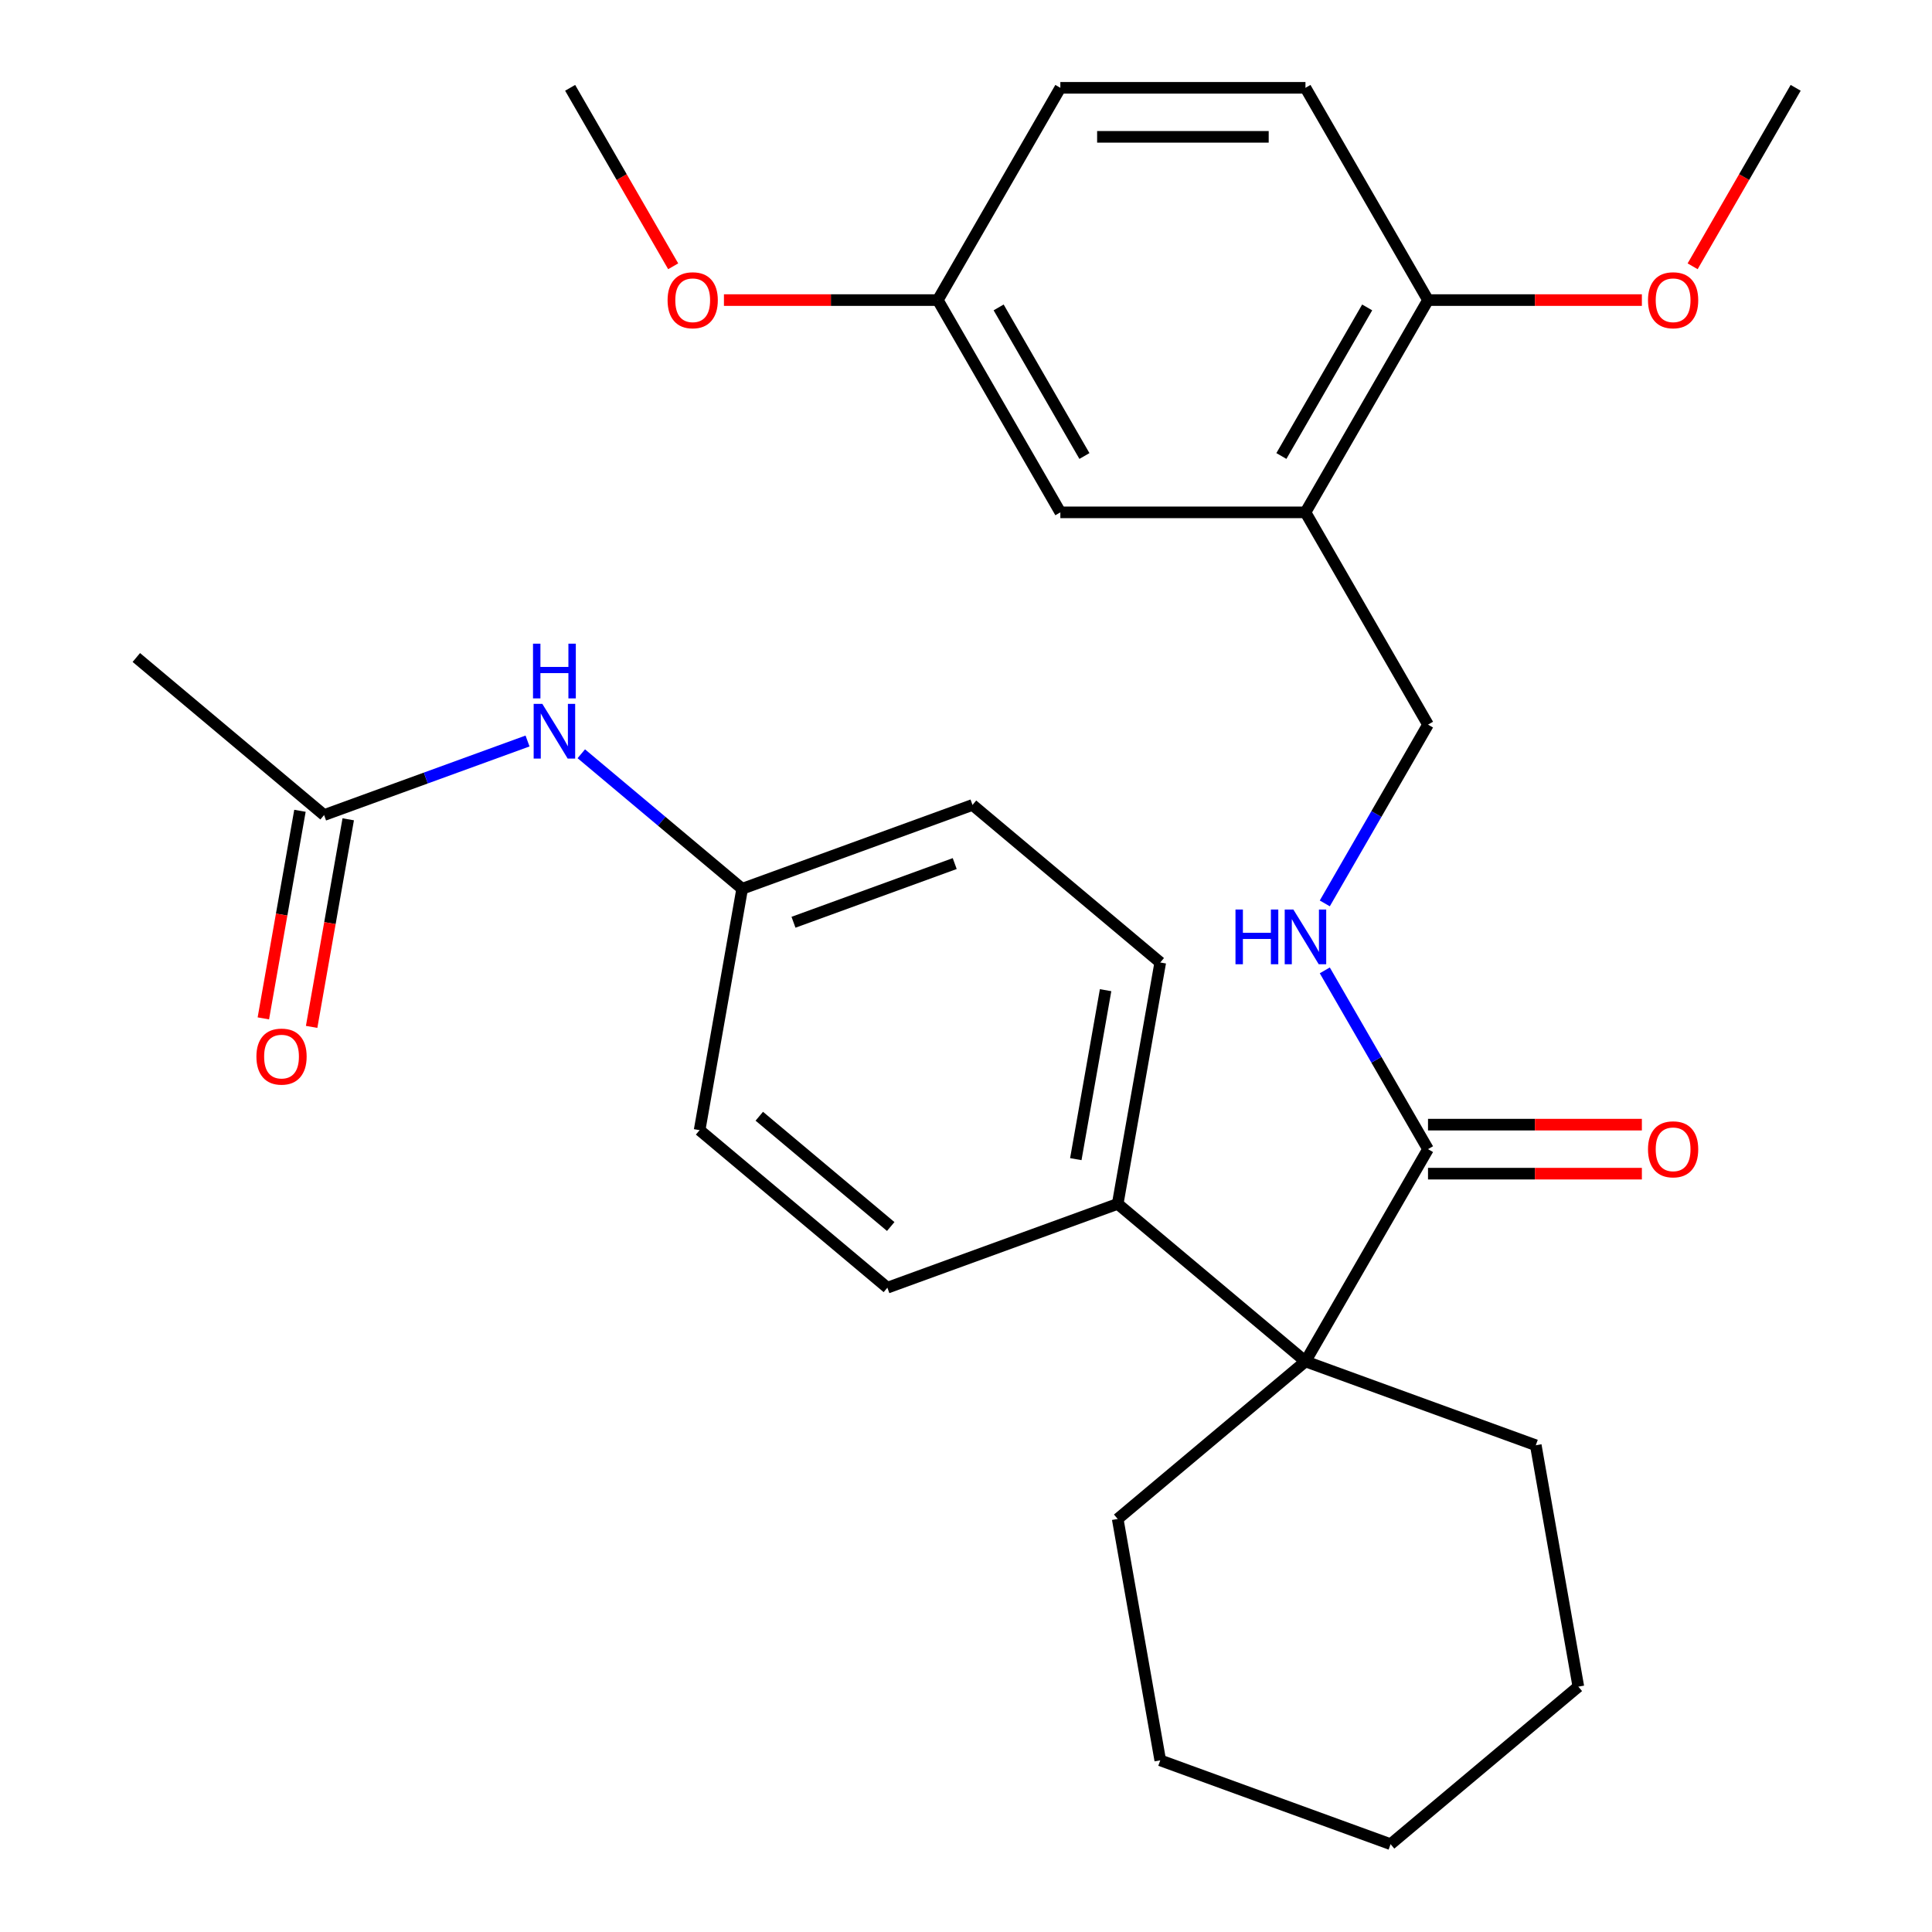 <?xml version='1.0' encoding='iso-8859-1'?>
<svg version='1.1' baseProfile='full'
              xmlns='http://www.w3.org/2000/svg'
                      xmlns:rdkit='http://www.rdkit.org/xml'
                      xmlns:xlink='http://www.w3.org/1999/xlink'
                  xml:space='preserve'
width='1000px' height='1000px' viewBox='0 0 1000 1000'>
<!-- END OF HEADER -->
<rect style='opacity:1.0;fill:#FFFFFF;stroke:none' width='1000' height='1000' x='0' y='0'> </rect>
<path class='bond-0' d='M 675.704,704.669 L 739.137,594.8' style='fill:none;fill-rule:evenodd;stroke:#000000;stroke-width:6px;stroke-linecap:butt;stroke-linejoin:miter;stroke-opacity:1' />
<path class='bond-3' d='M 675.704,704.669 L 578.519,623.121' style='fill:none;fill-rule:evenodd;stroke:#000000;stroke-width:6px;stroke-linecap:butt;stroke-linejoin:miter;stroke-opacity:1' />
<path class='bond-20' d='M 675.704,704.669 L 794.919,748.059' style='fill:none;fill-rule:evenodd;stroke:#000000;stroke-width:6px;stroke-linecap:butt;stroke-linejoin:miter;stroke-opacity:1' />
<path class='bond-21' d='M 675.704,704.669 L 578.519,786.216' style='fill:none;fill-rule:evenodd;stroke:#000000;stroke-width:6px;stroke-linecap:butt;stroke-linejoin:miter;stroke-opacity:1' />
<path class='bond-2' d='M 739.137,594.8 L 712.423,548.531' style='fill:none;fill-rule:evenodd;stroke:#000000;stroke-width:6px;stroke-linecap:butt;stroke-linejoin:miter;stroke-opacity:1' />
<path class='bond-2' d='M 712.423,548.531 L 685.71,502.262' style='fill:none;fill-rule:evenodd;stroke:#0000FF;stroke-width:6px;stroke-linecap:butt;stroke-linejoin:miter;stroke-opacity:1' />
<path class='bond-9' d='M 739.137,607.486 L 794.484,607.486' style='fill:none;fill-rule:evenodd;stroke:#000000;stroke-width:6px;stroke-linecap:butt;stroke-linejoin:miter;stroke-opacity:1' />
<path class='bond-9' d='M 794.484,607.486 L 849.831,607.486' style='fill:none;fill-rule:evenodd;stroke:#FF0000;stroke-width:6px;stroke-linecap:butt;stroke-linejoin:miter;stroke-opacity:1' />
<path class='bond-9' d='M 739.137,582.113 L 794.484,582.113' style='fill:none;fill-rule:evenodd;stroke:#000000;stroke-width:6px;stroke-linecap:butt;stroke-linejoin:miter;stroke-opacity:1' />
<path class='bond-9' d='M 794.484,582.113 L 849.831,582.113' style='fill:none;fill-rule:evenodd;stroke:#FF0000;stroke-width:6px;stroke-linecap:butt;stroke-linejoin:miter;stroke-opacity:1' />
<path class='bond-1' d='M 675.704,265.193 L 739.137,375.062' style='fill:none;fill-rule:evenodd;stroke:#000000;stroke-width:6px;stroke-linecap:butt;stroke-linejoin:miter;stroke-opacity:1' />
<path class='bond-7' d='M 675.704,265.193 L 739.137,155.324' style='fill:none;fill-rule:evenodd;stroke:#000000;stroke-width:6px;stroke-linecap:butt;stroke-linejoin:miter;stroke-opacity:1' />
<path class='bond-7' d='M 663.245,236.026 L 707.648,159.117' style='fill:none;fill-rule:evenodd;stroke:#000000;stroke-width:6px;stroke-linecap:butt;stroke-linejoin:miter;stroke-opacity:1' />
<path class='bond-8' d='M 675.704,265.193 L 548.838,265.193' style='fill:none;fill-rule:evenodd;stroke:#000000;stroke-width:6px;stroke-linecap:butt;stroke-linejoin:miter;stroke-opacity:1' />
<path class='bond-6' d='M 685.71,467.599 L 712.423,421.33' style='fill:none;fill-rule:evenodd;stroke:#0000FF;stroke-width:6px;stroke-linecap:butt;stroke-linejoin:miter;stroke-opacity:1' />
<path class='bond-6' d='M 712.423,421.33 L 739.137,375.062' style='fill:none;fill-rule:evenodd;stroke:#000000;stroke-width:6px;stroke-linecap:butt;stroke-linejoin:miter;stroke-opacity:1' />
<path class='bond-11' d='M 578.519,623.121 L 600.549,498.182' style='fill:none;fill-rule:evenodd;stroke:#000000;stroke-width:6px;stroke-linecap:butt;stroke-linejoin:miter;stroke-opacity:1' />
<path class='bond-11' d='M 556.836,599.974 L 572.257,512.517' style='fill:none;fill-rule:evenodd;stroke:#000000;stroke-width:6px;stroke-linecap:butt;stroke-linejoin:miter;stroke-opacity:1' />
<path class='bond-12' d='M 578.519,623.121 L 459.304,666.511' style='fill:none;fill-rule:evenodd;stroke:#000000;stroke-width:6px;stroke-linecap:butt;stroke-linejoin:miter;stroke-opacity:1' />
<path class='bond-4' d='M 167.749,421.868 L 220.401,402.705' style='fill:none;fill-rule:evenodd;stroke:#000000;stroke-width:6px;stroke-linecap:butt;stroke-linejoin:miter;stroke-opacity:1' />
<path class='bond-4' d='M 220.401,402.705 L 273.053,383.541' style='fill:none;fill-rule:evenodd;stroke:#0000FF;stroke-width:6px;stroke-linecap:butt;stroke-linejoin:miter;stroke-opacity:1' />
<path class='bond-10' d='M 155.256,419.665 L 145.783,473.389' style='fill:none;fill-rule:evenodd;stroke:#000000;stroke-width:6px;stroke-linecap:butt;stroke-linejoin:miter;stroke-opacity:1' />
<path class='bond-10' d='M 145.783,473.389 L 136.31,527.112' style='fill:none;fill-rule:evenodd;stroke:#FF0000;stroke-width:6px;stroke-linecap:butt;stroke-linejoin:miter;stroke-opacity:1' />
<path class='bond-10' d='M 180.243,424.071 L 170.77,477.795' style='fill:none;fill-rule:evenodd;stroke:#000000;stroke-width:6px;stroke-linecap:butt;stroke-linejoin:miter;stroke-opacity:1' />
<path class='bond-10' d='M 170.77,477.795 L 161.298,531.518' style='fill:none;fill-rule:evenodd;stroke:#FF0000;stroke-width:6px;stroke-linecap:butt;stroke-linejoin:miter;stroke-opacity:1' />
<path class='bond-23' d='M 167.749,421.868 L 70.565,340.32' style='fill:none;fill-rule:evenodd;stroke:#000000;stroke-width:6px;stroke-linecap:butt;stroke-linejoin:miter;stroke-opacity:1' />
<path class='bond-5' d='M 300.876,390.151 L 342.513,425.088' style='fill:none;fill-rule:evenodd;stroke:#0000FF;stroke-width:6px;stroke-linecap:butt;stroke-linejoin:miter;stroke-opacity:1' />
<path class='bond-5' d='M 342.513,425.088 L 384.149,460.025' style='fill:none;fill-rule:evenodd;stroke:#000000;stroke-width:6px;stroke-linecap:butt;stroke-linejoin:miter;stroke-opacity:1' />
<path class='bond-13' d='M 739.137,155.324 L 675.704,45.455' style='fill:none;fill-rule:evenodd;stroke:#000000;stroke-width:6px;stroke-linecap:butt;stroke-linejoin:miter;stroke-opacity:1' />
<path class='bond-19' d='M 739.137,155.324 L 794.484,155.324' style='fill:none;fill-rule:evenodd;stroke:#000000;stroke-width:6px;stroke-linecap:butt;stroke-linejoin:miter;stroke-opacity:1' />
<path class='bond-19' d='M 794.484,155.324 L 849.831,155.324' style='fill:none;fill-rule:evenodd;stroke:#FF0000;stroke-width:6px;stroke-linecap:butt;stroke-linejoin:miter;stroke-opacity:1' />
<path class='bond-15' d='M 548.838,265.193 L 485.405,155.324' style='fill:none;fill-rule:evenodd;stroke:#000000;stroke-width:6px;stroke-linecap:butt;stroke-linejoin:miter;stroke-opacity:1' />
<path class='bond-15' d='M 561.297,236.026 L 516.894,159.117' style='fill:none;fill-rule:evenodd;stroke:#000000;stroke-width:6px;stroke-linecap:butt;stroke-linejoin:miter;stroke-opacity:1' />
<path class='bond-16' d='M 600.549,498.182 L 503.364,416.635' style='fill:none;fill-rule:evenodd;stroke:#000000;stroke-width:6px;stroke-linecap:butt;stroke-linejoin:miter;stroke-opacity:1' />
<path class='bond-17' d='M 459.304,666.511 L 362.119,584.964' style='fill:none;fill-rule:evenodd;stroke:#000000;stroke-width:6px;stroke-linecap:butt;stroke-linejoin:miter;stroke-opacity:1' />
<path class='bond-17' d='M 461.036,634.842 L 393.006,577.759' style='fill:none;fill-rule:evenodd;stroke:#000000;stroke-width:6px;stroke-linecap:butt;stroke-linejoin:miter;stroke-opacity:1' />
<path class='bond-31' d='M 675.704,45.455 L 548.838,45.455' style='fill:none;fill-rule:evenodd;stroke:#000000;stroke-width:6px;stroke-linecap:butt;stroke-linejoin:miter;stroke-opacity:1' />
<path class='bond-31' d='M 656.674,70.828 L 567.868,70.828' style='fill:none;fill-rule:evenodd;stroke:#000000;stroke-width:6px;stroke-linecap:butt;stroke-linejoin:miter;stroke-opacity:1' />
<path class='bond-14' d='M 384.149,460.025 L 362.119,584.964' style='fill:none;fill-rule:evenodd;stroke:#000000;stroke-width:6px;stroke-linecap:butt;stroke-linejoin:miter;stroke-opacity:1' />
<path class='bond-30' d='M 384.149,460.025 L 503.364,416.635' style='fill:none;fill-rule:evenodd;stroke:#000000;stroke-width:6px;stroke-linecap:butt;stroke-linejoin:miter;stroke-opacity:1' />
<path class='bond-30' d='M 410.71,477.36 L 494.16,446.986' style='fill:none;fill-rule:evenodd;stroke:#000000;stroke-width:6px;stroke-linecap:butt;stroke-linejoin:miter;stroke-opacity:1' />
<path class='bond-18' d='M 485.405,155.324 L 548.838,45.455' style='fill:none;fill-rule:evenodd;stroke:#000000;stroke-width:6px;stroke-linecap:butt;stroke-linejoin:miter;stroke-opacity:1' />
<path class='bond-22' d='M 485.405,155.324 L 430.058,155.324' style='fill:none;fill-rule:evenodd;stroke:#000000;stroke-width:6px;stroke-linecap:butt;stroke-linejoin:miter;stroke-opacity:1' />
<path class='bond-22' d='M 430.058,155.324 L 374.711,155.324' style='fill:none;fill-rule:evenodd;stroke:#FF0000;stroke-width:6px;stroke-linecap:butt;stroke-linejoin:miter;stroke-opacity:1' />
<path class='bond-24' d='M 876.101,137.832 L 902.768,91.643' style='fill:none;fill-rule:evenodd;stroke:#FF0000;stroke-width:6px;stroke-linecap:butt;stroke-linejoin:miter;stroke-opacity:1' />
<path class='bond-24' d='M 902.768,91.643 L 929.435,45.455' style='fill:none;fill-rule:evenodd;stroke:#000000;stroke-width:6px;stroke-linecap:butt;stroke-linejoin:miter;stroke-opacity:1' />
<path class='bond-27' d='M 794.919,748.059 L 816.949,872.998' style='fill:none;fill-rule:evenodd;stroke:#000000;stroke-width:6px;stroke-linecap:butt;stroke-linejoin:miter;stroke-opacity:1' />
<path class='bond-26' d='M 578.519,786.216 L 600.549,911.155' style='fill:none;fill-rule:evenodd;stroke:#000000;stroke-width:6px;stroke-linecap:butt;stroke-linejoin:miter;stroke-opacity:1' />
<path class='bond-25' d='M 348.44,137.832 L 321.773,91.643' style='fill:none;fill-rule:evenodd;stroke:#FF0000;stroke-width:6px;stroke-linecap:butt;stroke-linejoin:miter;stroke-opacity:1' />
<path class='bond-25' d='M 321.773,91.643 L 295.106,45.455' style='fill:none;fill-rule:evenodd;stroke:#000000;stroke-width:6px;stroke-linecap:butt;stroke-linejoin:miter;stroke-opacity:1' />
<path class='bond-28' d='M 600.549,911.155 L 719.764,954.545' style='fill:none;fill-rule:evenodd;stroke:#000000;stroke-width:6px;stroke-linecap:butt;stroke-linejoin:miter;stroke-opacity:1' />
<path class='bond-29' d='M 816.949,872.998 L 719.764,954.545' style='fill:none;fill-rule:evenodd;stroke:#000000;stroke-width:6px;stroke-linecap:butt;stroke-linejoin:miter;stroke-opacity:1' />
<path  class='atom-3' d='M 639.484 470.771
L 643.324 470.771
L 643.324 482.811
L 657.804 482.811
L 657.804 470.771
L 661.644 470.771
L 661.644 499.091
L 657.804 499.091
L 657.804 486.011
L 643.324 486.011
L 643.324 499.091
L 639.484 499.091
L 639.484 470.771
' fill='#0000FF'/>
<path  class='atom-3' d='M 669.444 470.771
L 678.724 485.771
Q 679.644 487.251, 681.124 489.931
Q 682.604 492.611, 682.684 492.771
L 682.684 470.771
L 686.444 470.771
L 686.444 499.091
L 682.564 499.091
L 672.604 482.691
Q 671.444 480.771, 670.204 478.571
Q 669.004 476.371, 668.644 475.691
L 668.644 499.091
L 664.964 499.091
L 664.964 470.771
L 669.444 470.771
' fill='#0000FF'/>
<path  class='atom-6' d='M 280.704 364.318
L 289.984 379.318
Q 290.904 380.798, 292.384 383.478
Q 293.864 386.158, 293.944 386.318
L 293.944 364.318
L 297.704 364.318
L 297.704 392.638
L 293.824 392.638
L 283.864 376.238
Q 282.704 374.318, 281.464 372.118
Q 280.264 369.918, 279.904 369.238
L 279.904 392.638
L 276.224 392.638
L 276.224 364.318
L 280.704 364.318
' fill='#0000FF'/>
<path  class='atom-6' d='M 275.884 333.166
L 279.724 333.166
L 279.724 345.206
L 294.204 345.206
L 294.204 333.166
L 298.044 333.166
L 298.044 361.486
L 294.204 361.486
L 294.204 348.406
L 279.724 348.406
L 279.724 361.486
L 275.884 361.486
L 275.884 333.166
' fill='#0000FF'/>
<path  class='atom-10' d='M 853.002 594.88
Q 853.002 588.08, 856.362 584.28
Q 859.722 580.48, 866.002 580.48
Q 872.282 580.48, 875.642 584.28
Q 879.002 588.08, 879.002 594.88
Q 879.002 601.76, 875.602 605.68
Q 872.202 609.56, 866.002 609.56
Q 859.762 609.56, 856.362 605.68
Q 853.002 601.8, 853.002 594.88
M 866.002 606.36
Q 870.322 606.36, 872.642 603.48
Q 875.002 600.56, 875.002 594.88
Q 875.002 589.32, 872.642 586.52
Q 870.322 583.68, 866.002 583.68
Q 861.682 583.68, 859.322 586.48
Q 857.002 589.28, 857.002 594.88
Q 857.002 600.6, 859.322 603.48
Q 861.682 606.36, 866.002 606.36
' fill='#FF0000'/>
<path  class='atom-11' d='M 132.719 546.887
Q 132.719 540.087, 136.079 536.287
Q 139.439 532.487, 145.719 532.487
Q 151.999 532.487, 155.359 536.287
Q 158.719 540.087, 158.719 546.887
Q 158.719 553.767, 155.319 557.687
Q 151.919 561.567, 145.719 561.567
Q 139.479 561.567, 136.079 557.687
Q 132.719 553.807, 132.719 546.887
M 145.719 558.367
Q 150.039 558.367, 152.359 555.487
Q 154.719 552.567, 154.719 546.887
Q 154.719 541.327, 152.359 538.527
Q 150.039 535.687, 145.719 535.687
Q 141.399 535.687, 139.039 538.487
Q 136.719 541.287, 136.719 546.887
Q 136.719 552.607, 139.039 555.487
Q 141.399 558.367, 145.719 558.367
' fill='#FF0000'/>
<path  class='atom-20' d='M 853.002 155.404
Q 853.002 148.604, 856.362 144.804
Q 859.722 141.004, 866.002 141.004
Q 872.282 141.004, 875.642 144.804
Q 879.002 148.604, 879.002 155.404
Q 879.002 162.284, 875.602 166.204
Q 872.202 170.084, 866.002 170.084
Q 859.762 170.084, 856.362 166.204
Q 853.002 162.324, 853.002 155.404
M 866.002 166.884
Q 870.322 166.884, 872.642 164.004
Q 875.002 161.084, 875.002 155.404
Q 875.002 149.844, 872.642 147.044
Q 870.322 144.204, 866.002 144.204
Q 861.682 144.204, 859.322 147.004
Q 857.002 149.804, 857.002 155.404
Q 857.002 161.124, 859.322 164.004
Q 861.682 166.884, 866.002 166.884
' fill='#FF0000'/>
<path  class='atom-23' d='M 345.539 155.404
Q 345.539 148.604, 348.899 144.804
Q 352.259 141.004, 358.539 141.004
Q 364.819 141.004, 368.179 144.804
Q 371.539 148.604, 371.539 155.404
Q 371.539 162.284, 368.139 166.204
Q 364.739 170.084, 358.539 170.084
Q 352.299 170.084, 348.899 166.204
Q 345.539 162.324, 345.539 155.404
M 358.539 166.884
Q 362.859 166.884, 365.179 164.004
Q 367.539 161.084, 367.539 155.404
Q 367.539 149.844, 365.179 147.044
Q 362.859 144.204, 358.539 144.204
Q 354.219 144.204, 351.859 147.004
Q 349.539 149.804, 349.539 155.404
Q 349.539 161.124, 351.859 164.004
Q 354.219 166.884, 358.539 166.884
' fill='#FF0000'/>
</svg>
